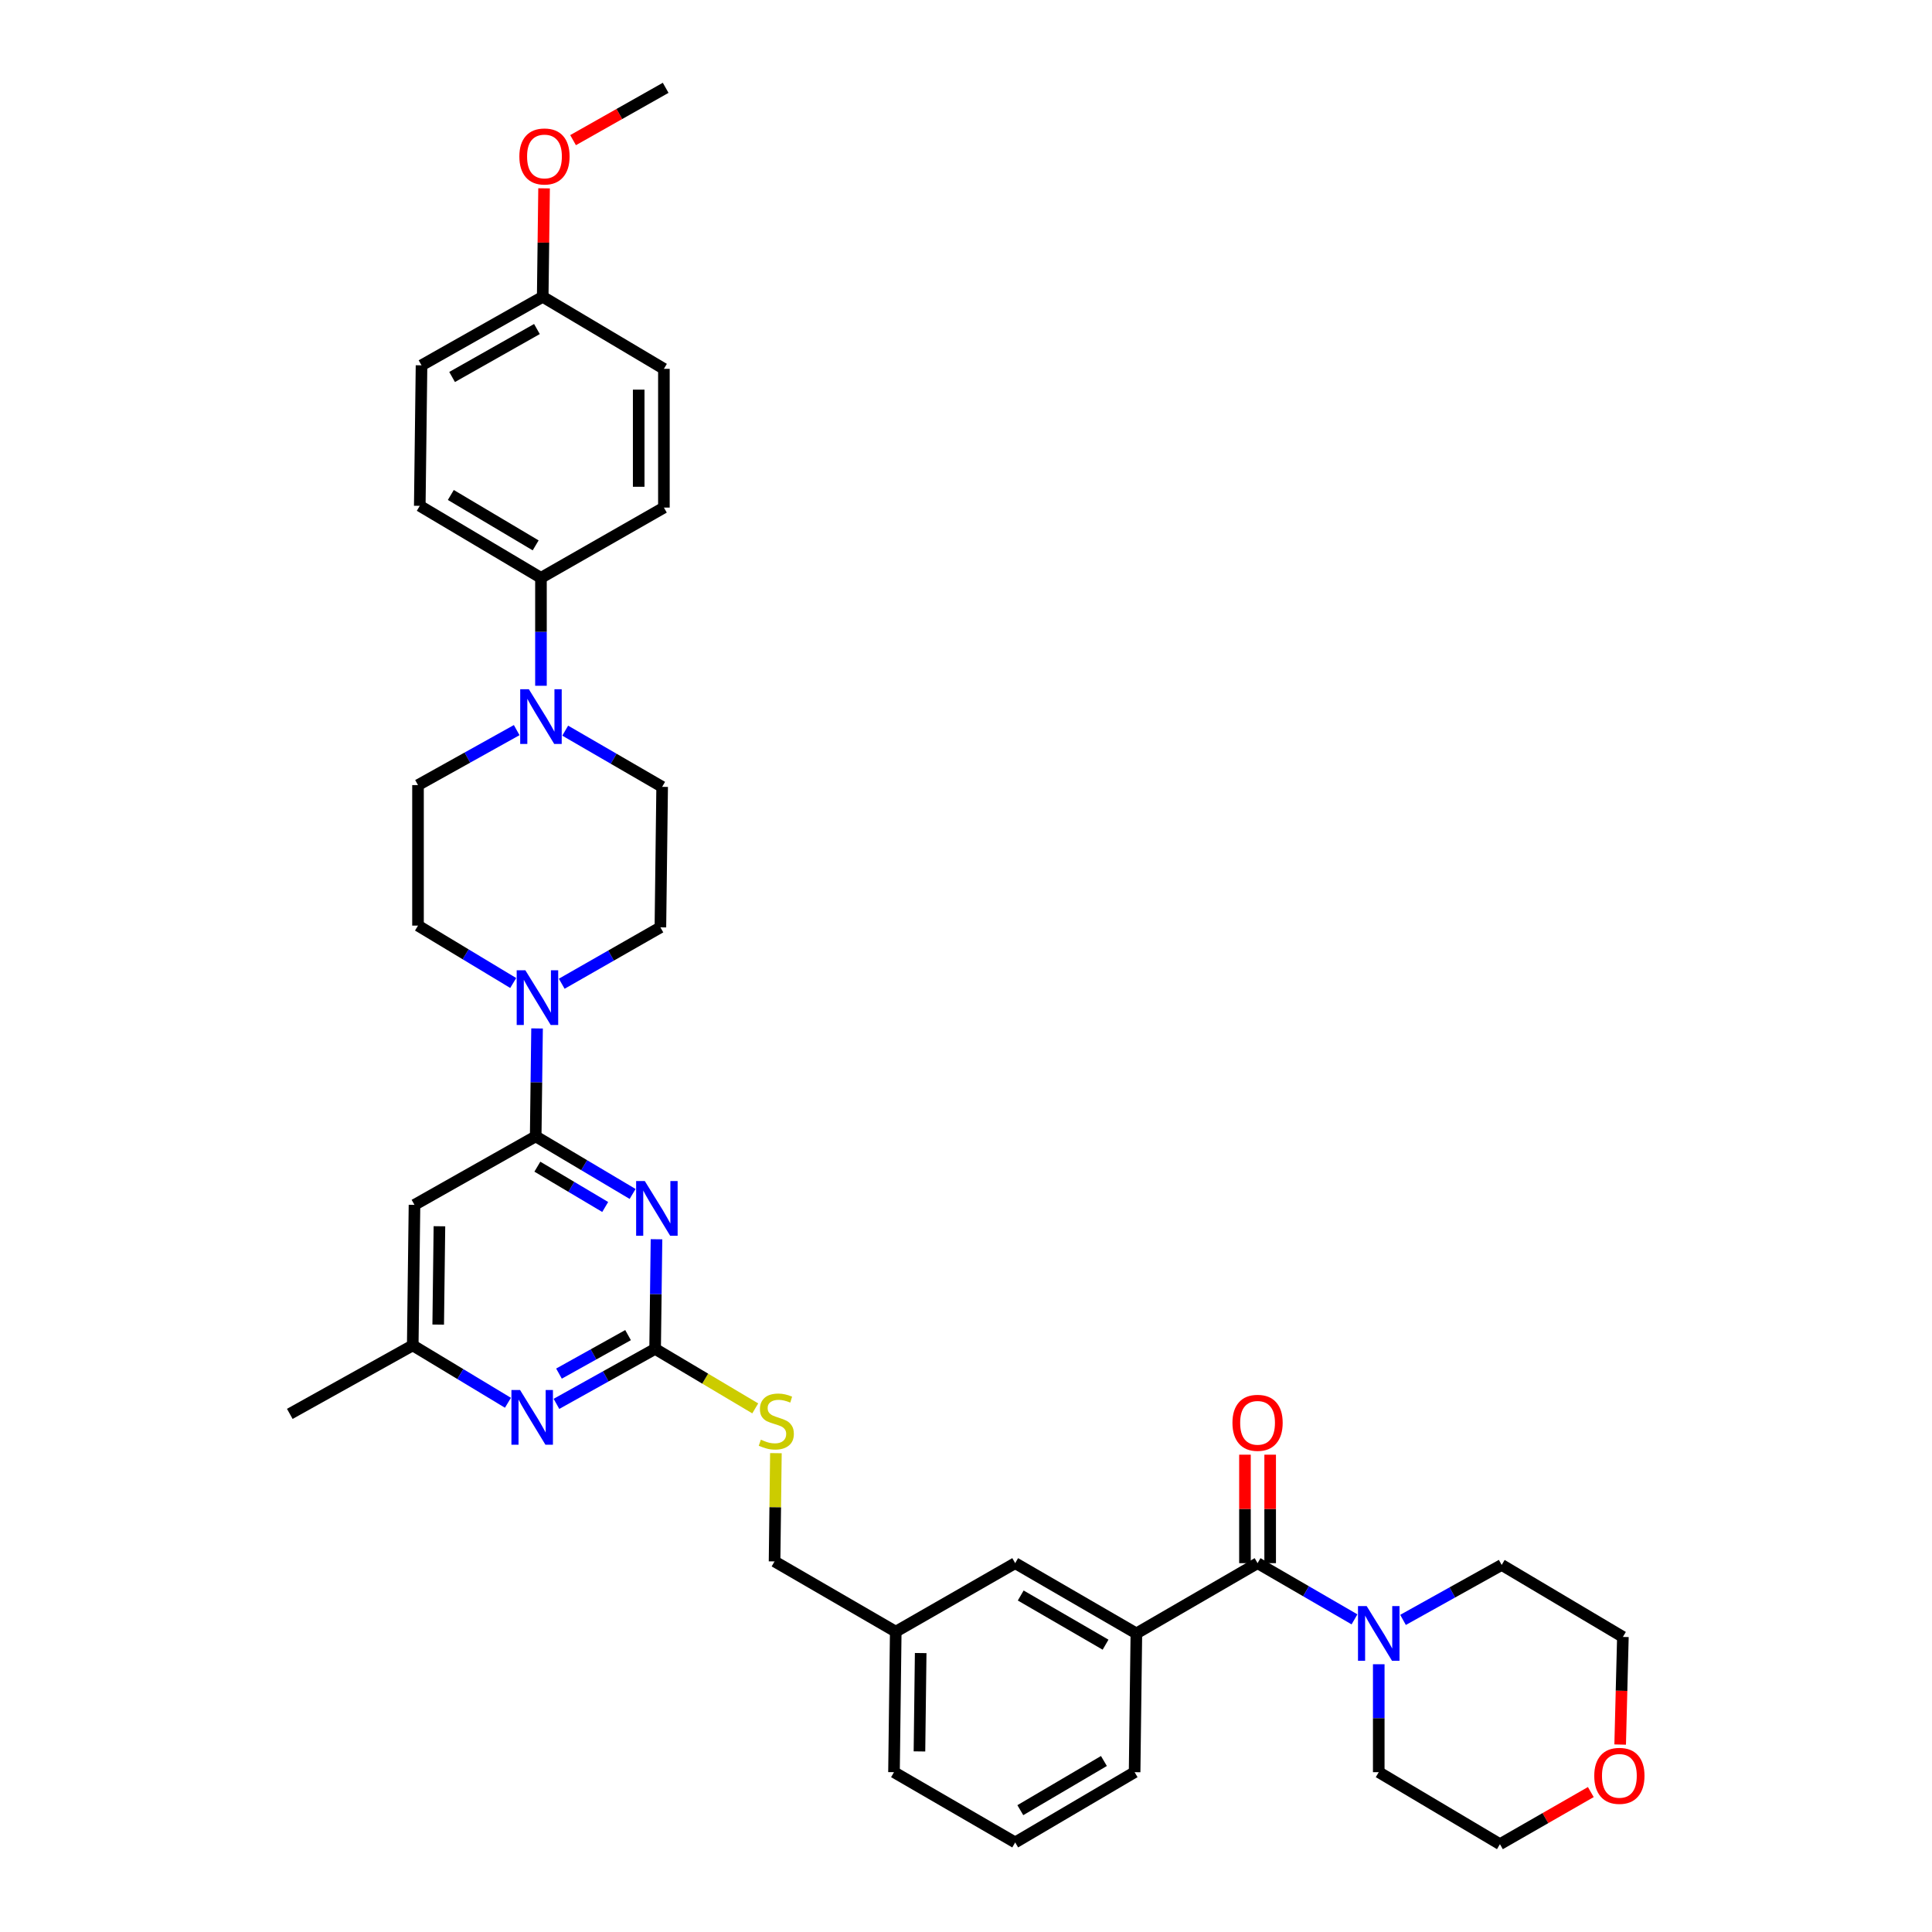 <?xml version='1.0' encoding='iso-8859-1'?>
<svg version='1.1' baseProfile='full'
              xmlns='http://www.w3.org/2000/svg'
                      xmlns:rdkit='http://www.rdkit.org/xml'
                      xmlns:xlink='http://www.w3.org/1999/xlink'
                  xml:space='preserve'
width='1000px' height='1000px' viewBox='0 0 1000 1000'>
<!-- END OF HEADER -->
<rect style='opacity:1.0;fill:#FFFFFF;stroke:none' width='1000' height='1000' x='0' y='0'> </rect>
<path class='bond-0' d='M 823.405,927.571 L 799.885,941.058' style='fill:none;fill-rule:evenodd;stroke:#FF0000;stroke-width:6px;stroke-linecap:butt;stroke-linejoin:miter;stroke-opacity:1' />
<path class='bond-0' d='M 799.885,941.058 L 776.366,954.545' style='fill:none;fill-rule:evenodd;stroke:#000000;stroke-width:6px;stroke-linecap:butt;stroke-linejoin:miter;stroke-opacity:1' />
<path class='bond-1' d='M 838.595,902.979 L 839.3,875.126' style='fill:none;fill-rule:evenodd;stroke:#FF0000;stroke-width:6px;stroke-linecap:butt;stroke-linejoin:miter;stroke-opacity:1' />
<path class='bond-1' d='M 839.3,875.126 L 840.006,847.273' style='fill:none;fill-rule:evenodd;stroke:#000000;stroke-width:6px;stroke-linecap:butt;stroke-linejoin:miter;stroke-opacity:1' />
<path class='bond-2' d='M 650.912,809.091 L 675.999,823.634' style='fill:none;fill-rule:evenodd;stroke:#000000;stroke-width:6px;stroke-linecap:butt;stroke-linejoin:miter;stroke-opacity:1' />
<path class='bond-2' d='M 675.999,823.634 L 701.086,838.178' style='fill:none;fill-rule:evenodd;stroke:#0000FF;stroke-width:6px;stroke-linecap:butt;stroke-linejoin:miter;stroke-opacity:1' />
<path class='bond-3' d='M 657.434,809.091 L 657.434,781.016' style='fill:none;fill-rule:evenodd;stroke:#000000;stroke-width:6px;stroke-linecap:butt;stroke-linejoin:miter;stroke-opacity:1' />
<path class='bond-3' d='M 657.434,781.016 L 657.434,752.942' style='fill:none;fill-rule:evenodd;stroke:#FF0000;stroke-width:6px;stroke-linecap:butt;stroke-linejoin:miter;stroke-opacity:1' />
<path class='bond-3' d='M 644.39,809.091 L 644.39,781.016' style='fill:none;fill-rule:evenodd;stroke:#000000;stroke-width:6px;stroke-linecap:butt;stroke-linejoin:miter;stroke-opacity:1' />
<path class='bond-3' d='M 644.39,781.016 L 644.39,752.942' style='fill:none;fill-rule:evenodd;stroke:#FF0000;stroke-width:6px;stroke-linecap:butt;stroke-linejoin:miter;stroke-opacity:1' />
<path class='bond-4' d='M 650.912,809.091 L 588.185,845.455' style='fill:none;fill-rule:evenodd;stroke:#000000;stroke-width:6px;stroke-linecap:butt;stroke-linejoin:miter;stroke-opacity:1' />
<path class='bond-5' d='M 713.639,861.41 L 713.639,889.343' style='fill:none;fill-rule:evenodd;stroke:#0000FF;stroke-width:6px;stroke-linecap:butt;stroke-linejoin:miter;stroke-opacity:1' />
<path class='bond-5' d='M 713.639,889.343 L 713.639,917.276' style='fill:none;fill-rule:evenodd;stroke:#000000;stroke-width:6px;stroke-linecap:butt;stroke-linejoin:miter;stroke-opacity:1' />
<path class='bond-6' d='M 726.2,838.457 L 751.736,824.23' style='fill:none;fill-rule:evenodd;stroke:#0000FF;stroke-width:6px;stroke-linecap:butt;stroke-linejoin:miter;stroke-opacity:1' />
<path class='bond-6' d='M 751.736,824.23 L 777.271,810.004' style='fill:none;fill-rule:evenodd;stroke:#000000;stroke-width:6px;stroke-linecap:butt;stroke-linejoin:miter;stroke-opacity:1' />
<path class='bond-7' d='M 777.271,810.004 L 840.006,847.273' style='fill:none;fill-rule:evenodd;stroke:#000000;stroke-width:6px;stroke-linecap:butt;stroke-linejoin:miter;stroke-opacity:1' />
<path class='bond-8' d='M 280,354.953 L 280,327.02' style='fill:none;fill-rule:evenodd;stroke:#0000FF;stroke-width:6px;stroke-linecap:butt;stroke-linejoin:miter;stroke-opacity:1' />
<path class='bond-8' d='M 280,327.02 L 280,299.087' style='fill:none;fill-rule:evenodd;stroke:#000000;stroke-width:6px;stroke-linecap:butt;stroke-linejoin:miter;stroke-opacity:1' />
<path class='bond-9' d='M 267.439,377.907 L 241.899,392.137' style='fill:none;fill-rule:evenodd;stroke:#0000FF;stroke-width:6px;stroke-linecap:butt;stroke-linejoin:miter;stroke-opacity:1' />
<path class='bond-9' d='M 241.899,392.137 L 216.36,406.366' style='fill:none;fill-rule:evenodd;stroke:#000000;stroke-width:6px;stroke-linecap:butt;stroke-linejoin:miter;stroke-opacity:1' />
<path class='bond-10' d='M 292.552,378.185 L 317.64,392.729' style='fill:none;fill-rule:evenodd;stroke:#0000FF;stroke-width:6px;stroke-linecap:butt;stroke-linejoin:miter;stroke-opacity:1' />
<path class='bond-10' d='M 317.64,392.729 L 342.727,407.272' style='fill:none;fill-rule:evenodd;stroke:#000000;stroke-width:6px;stroke-linecap:butt;stroke-linejoin:miter;stroke-opacity:1' />
<path class='bond-11' d='M 265.636,508.8 L 240.998,493.947' style='fill:none;fill-rule:evenodd;stroke:#0000FF;stroke-width:6px;stroke-linecap:butt;stroke-linejoin:miter;stroke-opacity:1' />
<path class='bond-11' d='M 240.998,493.947 L 216.36,479.093' style='fill:none;fill-rule:evenodd;stroke:#000000;stroke-width:6px;stroke-linecap:butt;stroke-linejoin:miter;stroke-opacity:1' />
<path class='bond-12' d='M 277.98,532.319 L 277.627,560.251' style='fill:none;fill-rule:evenodd;stroke:#0000FF;stroke-width:6px;stroke-linecap:butt;stroke-linejoin:miter;stroke-opacity:1' />
<path class='bond-12' d='M 277.627,560.251 L 277.275,588.184' style='fill:none;fill-rule:evenodd;stroke:#000000;stroke-width:6px;stroke-linecap:butt;stroke-linejoin:miter;stroke-opacity:1' />
<path class='bond-13' d='M 290.753,509.179 L 316.287,494.589' style='fill:none;fill-rule:evenodd;stroke:#0000FF;stroke-width:6px;stroke-linecap:butt;stroke-linejoin:miter;stroke-opacity:1' />
<path class='bond-13' d='M 316.287,494.589 L 341.821,479.999' style='fill:none;fill-rule:evenodd;stroke:#000000;stroke-width:6px;stroke-linecap:butt;stroke-linejoin:miter;stroke-opacity:1' />
<path class='bond-14' d='M 280,299.087 L 217.273,261.817' style='fill:none;fill-rule:evenodd;stroke:#000000;stroke-width:6px;stroke-linecap:butt;stroke-linejoin:miter;stroke-opacity:1' />
<path class='bond-14' d='M 277.254,282.283 L 233.345,256.194' style='fill:none;fill-rule:evenodd;stroke:#000000;stroke-width:6px;stroke-linecap:butt;stroke-linejoin:miter;stroke-opacity:1' />
<path class='bond-15' d='M 280,299.087 L 343.633,262.723' style='fill:none;fill-rule:evenodd;stroke:#000000;stroke-width:6px;stroke-linecap:butt;stroke-linejoin:miter;stroke-opacity:1' />
<path class='bond-16' d='M 390.912,728.978 L 365,713.579' style='fill:none;fill-rule:evenodd;stroke:#CCCC00;stroke-width:6px;stroke-linecap:butt;stroke-linejoin:miter;stroke-opacity:1' />
<path class='bond-16' d='M 365,713.579 L 339.089,698.181' style='fill:none;fill-rule:evenodd;stroke:#000000;stroke-width:6px;stroke-linecap:butt;stroke-linejoin:miter;stroke-opacity:1' />
<path class='bond-17' d='M 401.608,752.156 L 401.259,780.171' style='fill:none;fill-rule:evenodd;stroke:#CCCC00;stroke-width:6px;stroke-linecap:butt;stroke-linejoin:miter;stroke-opacity:1' />
<path class='bond-17' d='M 401.259,780.171 L 400.91,808.185' style='fill:none;fill-rule:evenodd;stroke:#000000;stroke-width:6px;stroke-linecap:butt;stroke-linejoin:miter;stroke-opacity:1' />
<path class='bond-18' d='M 214.541,623.635 L 213.635,696.362' style='fill:none;fill-rule:evenodd;stroke:#000000;stroke-width:6px;stroke-linecap:butt;stroke-linejoin:miter;stroke-opacity:1' />
<path class='bond-18' d='M 227.448,634.706 L 226.814,685.616' style='fill:none;fill-rule:evenodd;stroke:#000000;stroke-width:6px;stroke-linecap:butt;stroke-linejoin:miter;stroke-opacity:1' />
<path class='bond-19' d='M 214.541,623.635 L 277.275,588.184' style='fill:none;fill-rule:evenodd;stroke:#000000;stroke-width:6px;stroke-linecap:butt;stroke-linejoin:miter;stroke-opacity:1' />
<path class='bond-20' d='M 213.635,696.362 L 149.995,731.82' style='fill:none;fill-rule:evenodd;stroke:#000000;stroke-width:6px;stroke-linecap:butt;stroke-linejoin:miter;stroke-opacity:1' />
<path class='bond-21' d='M 213.635,696.362 L 238.273,711.218' style='fill:none;fill-rule:evenodd;stroke:#000000;stroke-width:6px;stroke-linecap:butt;stroke-linejoin:miter;stroke-opacity:1' />
<path class='bond-21' d='M 238.273,711.218 L 262.911,726.075' style='fill:none;fill-rule:evenodd;stroke:#0000FF;stroke-width:6px;stroke-linecap:butt;stroke-linejoin:miter;stroke-opacity:1' />
<path class='bond-22' d='M 288.017,726.64 L 313.553,712.41' style='fill:none;fill-rule:evenodd;stroke:#0000FF;stroke-width:6px;stroke-linecap:butt;stroke-linejoin:miter;stroke-opacity:1' />
<path class='bond-22' d='M 313.553,712.41 L 339.089,698.181' style='fill:none;fill-rule:evenodd;stroke:#000000;stroke-width:6px;stroke-linecap:butt;stroke-linejoin:miter;stroke-opacity:1' />
<path class='bond-22' d='M 289.329,710.976 L 307.204,701.016' style='fill:none;fill-rule:evenodd;stroke:#0000FF;stroke-width:6px;stroke-linecap:butt;stroke-linejoin:miter;stroke-opacity:1' />
<path class='bond-22' d='M 307.204,701.016 L 325.079,691.055' style='fill:none;fill-rule:evenodd;stroke:#000000;stroke-width:6px;stroke-linecap:butt;stroke-linejoin:miter;stroke-opacity:1' />
<path class='bond-23' d='M 339.089,698.181 L 339.445,669.807' style='fill:none;fill-rule:evenodd;stroke:#000000;stroke-width:6px;stroke-linecap:butt;stroke-linejoin:miter;stroke-opacity:1' />
<path class='bond-23' d='M 339.445,669.807 L 339.801,641.432' style='fill:none;fill-rule:evenodd;stroke:#0000FF;stroke-width:6px;stroke-linecap:butt;stroke-linejoin:miter;stroke-opacity:1' />
<path class='bond-24' d='M 327.438,617.989 L 302.356,603.087' style='fill:none;fill-rule:evenodd;stroke:#0000FF;stroke-width:6px;stroke-linecap:butt;stroke-linejoin:miter;stroke-opacity:1' />
<path class='bond-24' d='M 302.356,603.087 L 277.275,588.184' style='fill:none;fill-rule:evenodd;stroke:#000000;stroke-width:6px;stroke-linecap:butt;stroke-linejoin:miter;stroke-opacity:1' />
<path class='bond-24' d='M 313.251,624.732 L 295.694,614.3' style='fill:none;fill-rule:evenodd;stroke:#0000FF;stroke-width:6px;stroke-linecap:butt;stroke-linejoin:miter;stroke-opacity:1' />
<path class='bond-24' d='M 295.694,614.3 L 278.137,603.869' style='fill:none;fill-rule:evenodd;stroke:#000000;stroke-width:6px;stroke-linecap:butt;stroke-linejoin:miter;stroke-opacity:1' />
<path class='bond-25' d='M 463.637,844.549 L 462.731,917.276' style='fill:none;fill-rule:evenodd;stroke:#000000;stroke-width:6px;stroke-linecap:butt;stroke-linejoin:miter;stroke-opacity:1' />
<path class='bond-25' d='M 476.544,855.62 L 475.91,906.529' style='fill:none;fill-rule:evenodd;stroke:#000000;stroke-width:6px;stroke-linecap:butt;stroke-linejoin:miter;stroke-opacity:1' />
<path class='bond-26' d='M 463.637,844.549 L 525.458,809.091' style='fill:none;fill-rule:evenodd;stroke:#000000;stroke-width:6px;stroke-linecap:butt;stroke-linejoin:miter;stroke-opacity:1' />
<path class='bond-27' d='M 463.637,844.549 L 400.91,808.185' style='fill:none;fill-rule:evenodd;stroke:#000000;stroke-width:6px;stroke-linecap:butt;stroke-linejoin:miter;stroke-opacity:1' />
<path class='bond-28' d='M 462.731,917.276 L 525.458,953.64' style='fill:none;fill-rule:evenodd;stroke:#000000;stroke-width:6px;stroke-linecap:butt;stroke-linejoin:miter;stroke-opacity:1' />
<path class='bond-29' d='M 525.458,953.64 L 587.272,917.276' style='fill:none;fill-rule:evenodd;stroke:#000000;stroke-width:6px;stroke-linecap:butt;stroke-linejoin:miter;stroke-opacity:1' />
<path class='bond-29' d='M 528.116,936.942 L 571.386,911.488' style='fill:none;fill-rule:evenodd;stroke:#000000;stroke-width:6px;stroke-linecap:butt;stroke-linejoin:miter;stroke-opacity:1' />
<path class='bond-30' d='M 587.272,917.276 L 588.185,845.455' style='fill:none;fill-rule:evenodd;stroke:#000000;stroke-width:6px;stroke-linecap:butt;stroke-linejoin:miter;stroke-opacity:1' />
<path class='bond-31' d='M 588.185,845.455 L 525.458,809.091' style='fill:none;fill-rule:evenodd;stroke:#000000;stroke-width:6px;stroke-linecap:butt;stroke-linejoin:miter;stroke-opacity:1' />
<path class='bond-31' d='M 572.234,851.285 L 528.325,825.83' style='fill:none;fill-rule:evenodd;stroke:#000000;stroke-width:6px;stroke-linecap:butt;stroke-linejoin:miter;stroke-opacity:1' />
<path class='bond-32' d='M 217.273,261.817 L 218.179,189.09' style='fill:none;fill-rule:evenodd;stroke:#000000;stroke-width:6px;stroke-linecap:butt;stroke-linejoin:miter;stroke-opacity:1' />
<path class='bond-33' d='M 343.633,262.723 L 343.633,190.909' style='fill:none;fill-rule:evenodd;stroke:#000000;stroke-width:6px;stroke-linecap:butt;stroke-linejoin:miter;stroke-opacity:1' />
<path class='bond-33' d='M 330.589,251.951 L 330.589,201.681' style='fill:none;fill-rule:evenodd;stroke:#000000;stroke-width:6px;stroke-linecap:butt;stroke-linejoin:miter;stroke-opacity:1' />
<path class='bond-34' d='M 280.906,153.632 L 343.633,190.909' style='fill:none;fill-rule:evenodd;stroke:#000000;stroke-width:6px;stroke-linecap:butt;stroke-linejoin:miter;stroke-opacity:1' />
<path class='bond-35' d='M 280.906,153.632 L 281.258,125.558' style='fill:none;fill-rule:evenodd;stroke:#000000;stroke-width:6px;stroke-linecap:butt;stroke-linejoin:miter;stroke-opacity:1' />
<path class='bond-35' d='M 281.258,125.558 L 281.611,97.483' style='fill:none;fill-rule:evenodd;stroke:#FF0000;stroke-width:6px;stroke-linecap:butt;stroke-linejoin:miter;stroke-opacity:1' />
<path class='bond-36' d='M 280.906,153.632 L 218.179,189.09' style='fill:none;fill-rule:evenodd;stroke:#000000;stroke-width:6px;stroke-linecap:butt;stroke-linejoin:miter;stroke-opacity:1' />
<path class='bond-36' d='M 277.915,170.306 L 234.007,195.127' style='fill:none;fill-rule:evenodd;stroke:#000000;stroke-width:6px;stroke-linecap:butt;stroke-linejoin:miter;stroke-opacity:1' />
<path class='bond-37' d='M 216.36,406.366 L 216.36,479.093' style='fill:none;fill-rule:evenodd;stroke:#000000;stroke-width:6px;stroke-linecap:butt;stroke-linejoin:miter;stroke-opacity:1' />
<path class='bond-38' d='M 342.727,407.272 L 341.821,479.999' style='fill:none;fill-rule:evenodd;stroke:#000000;stroke-width:6px;stroke-linecap:butt;stroke-linejoin:miter;stroke-opacity:1' />
<path class='bond-39' d='M 296.62,72.54 L 320.583,58.997' style='fill:none;fill-rule:evenodd;stroke:#FF0000;stroke-width:6px;stroke-linecap:butt;stroke-linejoin:miter;stroke-opacity:1' />
<path class='bond-39' d='M 320.583,58.997 L 344.546,45.455' style='fill:none;fill-rule:evenodd;stroke:#000000;stroke-width:6px;stroke-linecap:butt;stroke-linejoin:miter;stroke-opacity:1' />
<path class='bond-40' d='M 713.639,917.276 L 776.366,954.545' style='fill:none;fill-rule:evenodd;stroke:#000000;stroke-width:6px;stroke-linecap:butt;stroke-linejoin:miter;stroke-opacity:1' />
<path  class='atom-0' d='M 825.187 919.175
Q 825.187 912.375, 828.547 908.575
Q 831.907 904.775, 838.187 904.775
Q 844.467 904.775, 847.827 908.575
Q 851.187 912.375, 851.187 919.175
Q 851.187 926.055, 847.787 929.975
Q 844.387 933.855, 838.187 933.855
Q 831.947 933.855, 828.547 929.975
Q 825.187 926.095, 825.187 919.175
M 838.187 930.655
Q 842.507 930.655, 844.827 927.775
Q 847.187 924.855, 847.187 919.175
Q 847.187 913.615, 844.827 910.815
Q 842.507 907.975, 838.187 907.975
Q 833.867 907.975, 831.507 910.775
Q 829.187 913.575, 829.187 919.175
Q 829.187 924.895, 831.507 927.775
Q 833.867 930.655, 838.187 930.655
' fill='#FF0000'/>
<path  class='atom-2' d='M 707.379 831.295
L 716.659 846.295
Q 717.579 847.775, 719.059 850.455
Q 720.539 853.135, 720.619 853.295
L 720.619 831.295
L 724.379 831.295
L 724.379 859.615
L 720.499 859.615
L 710.539 843.215
Q 709.379 841.295, 708.139 839.095
Q 706.939 836.895, 706.579 836.215
L 706.579 859.615
L 702.899 859.615
L 702.899 831.295
L 707.379 831.295
' fill='#0000FF'/>
<path  class='atom-3' d='M 637.912 736.444
Q 637.912 729.644, 641.272 725.844
Q 644.632 722.044, 650.912 722.044
Q 657.192 722.044, 660.552 725.844
Q 663.912 729.644, 663.912 736.444
Q 663.912 743.324, 660.512 747.244
Q 657.112 751.124, 650.912 751.124
Q 644.672 751.124, 641.272 747.244
Q 637.912 743.364, 637.912 736.444
M 650.912 747.924
Q 655.232 747.924, 657.552 745.044
Q 659.912 742.124, 659.912 736.444
Q 659.912 730.884, 657.552 728.084
Q 655.232 725.244, 650.912 725.244
Q 646.592 725.244, 644.232 728.044
Q 641.912 730.844, 641.912 736.444
Q 641.912 742.164, 644.232 745.044
Q 646.592 747.924, 650.912 747.924
' fill='#FF0000'/>
<path  class='atom-5' d='M 273.74 356.748
L 283.02 371.748
Q 283.94 373.228, 285.42 375.908
Q 286.9 378.588, 286.98 378.748
L 286.98 356.748
L 290.74 356.748
L 290.74 385.068
L 286.86 385.068
L 276.9 368.668
Q 275.74 366.748, 274.5 364.548
Q 273.3 362.348, 272.94 361.668
L 272.94 385.068
L 269.26 385.068
L 269.26 356.748
L 273.74 356.748
' fill='#0000FF'/>
<path  class='atom-6' d='M 271.921 502.203
L 281.201 517.203
Q 282.121 518.683, 283.601 521.363
Q 285.081 524.043, 285.161 524.203
L 285.161 502.203
L 288.921 502.203
L 288.921 530.523
L 285.041 530.523
L 275.081 514.123
Q 273.921 512.203, 272.681 510.003
Q 271.481 507.803, 271.121 507.123
L 271.121 530.523
L 267.441 530.523
L 267.441 502.203
L 271.921 502.203
' fill='#0000FF'/>
<path  class='atom-8' d='M 393.816 745.178
Q 394.136 745.298, 395.456 745.858
Q 396.776 746.418, 398.216 746.778
Q 399.696 747.098, 401.136 747.098
Q 403.816 747.098, 405.376 745.818
Q 406.936 744.498, 406.936 742.218
Q 406.936 740.658, 406.136 739.698
Q 405.376 738.738, 404.176 738.218
Q 402.976 737.698, 400.976 737.098
Q 398.456 736.338, 396.936 735.618
Q 395.456 734.898, 394.376 733.378
Q 393.336 731.858, 393.336 729.298
Q 393.336 725.738, 395.736 723.538
Q 398.176 721.338, 402.976 721.338
Q 406.256 721.338, 409.976 722.898
L 409.056 725.978
Q 405.656 724.578, 403.096 724.578
Q 400.336 724.578, 398.816 725.738
Q 397.296 726.858, 397.336 728.818
Q 397.336 730.338, 398.096 731.258
Q 398.896 732.178, 400.016 732.698
Q 401.176 733.218, 403.096 733.818
Q 405.656 734.618, 407.176 735.418
Q 408.696 736.218, 409.776 737.858
Q 410.896 739.458, 410.896 742.218
Q 410.896 746.138, 408.256 748.258
Q 405.656 750.338, 401.296 750.338
Q 398.776 750.338, 396.856 749.778
Q 394.976 749.258, 392.736 748.338
L 393.816 745.178
' fill='#CCCC00'/>
<path  class='atom-11' d='M 269.196 719.479
L 278.476 734.479
Q 279.396 735.959, 280.876 738.639
Q 282.356 741.319, 282.436 741.479
L 282.436 719.479
L 286.196 719.479
L 286.196 747.799
L 282.316 747.799
L 272.356 731.399
Q 271.196 729.479, 269.956 727.279
Q 268.756 725.079, 268.396 724.399
L 268.396 747.799
L 264.716 747.799
L 264.716 719.479
L 269.196 719.479
' fill='#0000FF'/>
<path  class='atom-13' d='M 333.742 611.294
L 343.022 626.294
Q 343.942 627.774, 345.422 630.454
Q 346.902 633.134, 346.982 633.294
L 346.982 611.294
L 350.742 611.294
L 350.742 639.614
L 346.862 639.614
L 336.902 623.214
Q 335.742 621.294, 334.502 619.094
Q 333.302 616.894, 332.942 616.214
L 332.942 639.614
L 329.262 639.614
L 329.262 611.294
L 333.742 611.294
' fill='#0000FF'/>
<path  class='atom-30' d='M 268.819 80.985
Q 268.819 74.185, 272.179 70.385
Q 275.539 66.585, 281.819 66.585
Q 288.099 66.585, 291.459 70.385
Q 294.819 74.185, 294.819 80.985
Q 294.819 87.865, 291.419 91.785
Q 288.019 95.665, 281.819 95.665
Q 275.579 95.665, 272.179 91.785
Q 268.819 87.905, 268.819 80.985
M 281.819 92.465
Q 286.139 92.465, 288.459 89.585
Q 290.819 86.665, 290.819 80.985
Q 290.819 75.425, 288.459 72.625
Q 286.139 69.785, 281.819 69.785
Q 277.499 69.785, 275.139 72.585
Q 272.819 75.385, 272.819 80.985
Q 272.819 86.705, 275.139 89.585
Q 277.499 92.465, 281.819 92.465
' fill='#FF0000'/>
</svg>
